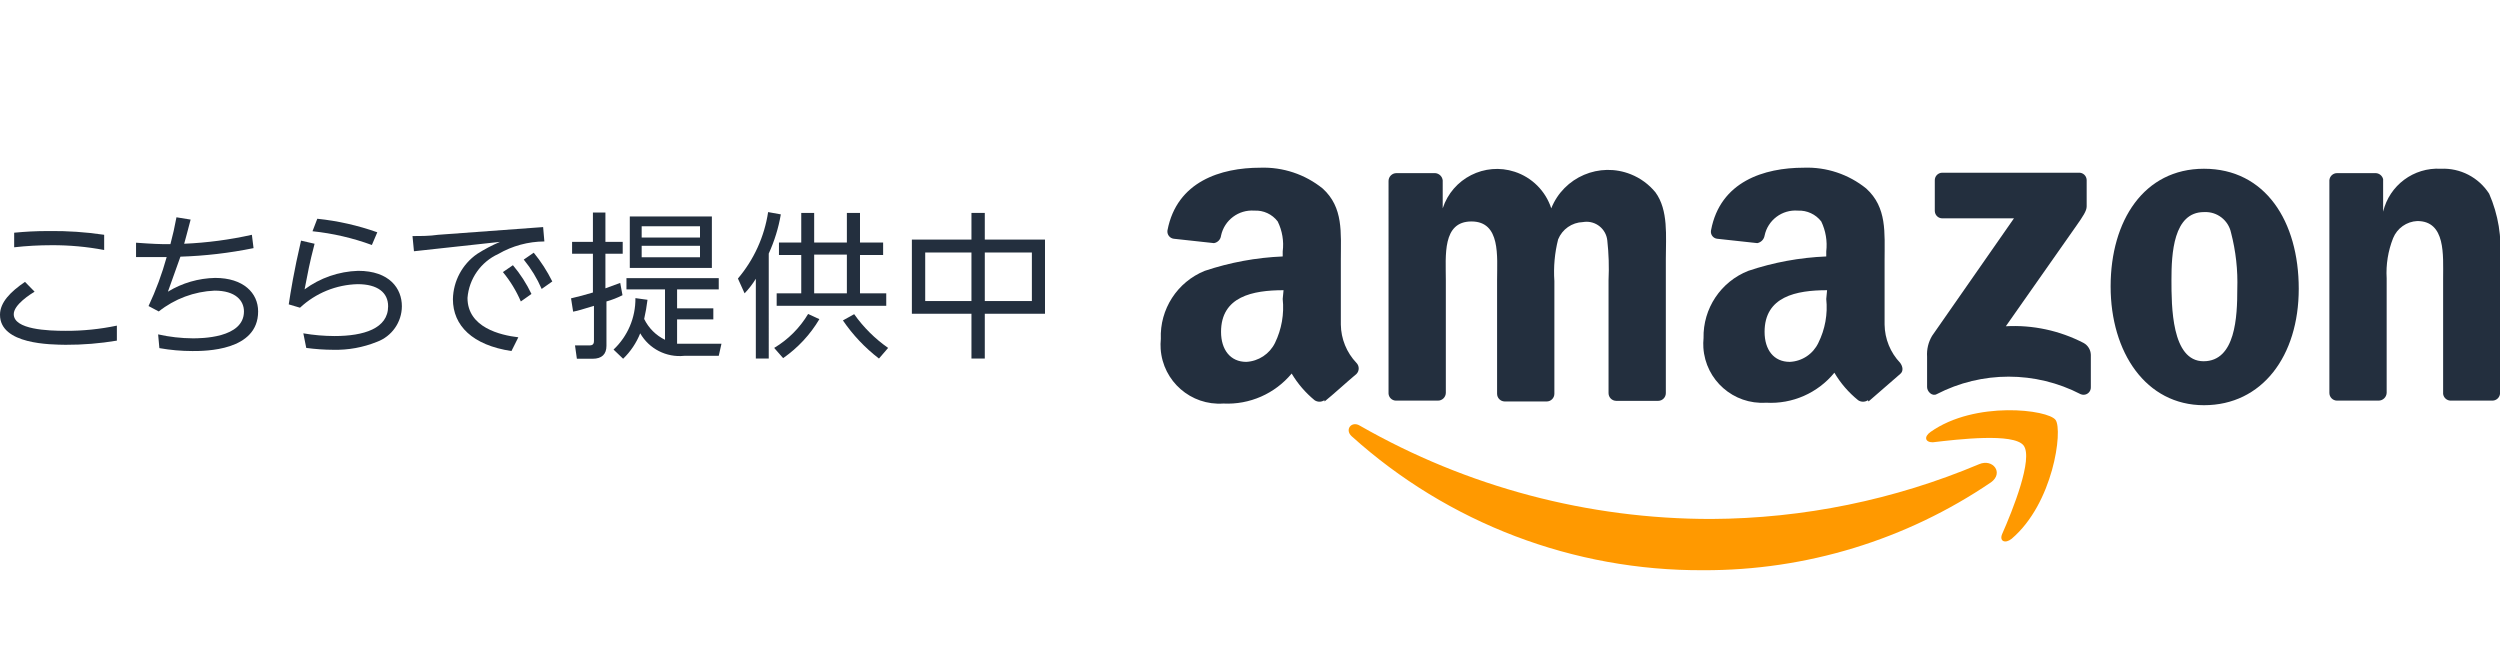 <?xml version="1.0" encoding="utf-8"?>
<!-- Generator: Adobe Illustrator 24.3.0, SVG Export Plug-In . SVG Version: 6.00 Build 0)  -->
<svg version="1.1" id="レイヤー_1" xmlns="http://www.w3.org/2000/svg" xmlns:xlink="http://www.w3.org/1999/xlink" x="0px"
	 y="0px" width="120px" height="32px" viewBox="0 0 120 32" style="enable-background:new 0 0 120 32;" xml:space="preserve">
<style type="text/css">
	.st0{fill:#232F3E;}
	.st1{fill-rule:evenodd;clip-rule:evenodd;fill:#FF9900;}
	.st2{fill-rule:evenodd;clip-rule:evenodd;fill:#232F3E;}
</style>
<g id="レイヤー_2_1_">
	<g id="レイヤー_1-2">
		<g>
			<g>
				<path class="st0" d="M1.66,14c-0.18,0.11-1,0.62-1,1.08c0,0.74,1.64,0.8,2.5,0.8c0.823,0.003,1.644-0.081,2.45-0.25v0.72
					c-0.813,0.136-1.636,0.203-2.46,0.2C2.45,16.54,0,16.54,0,15.11c0-0.6,0.51-1.11,1.2-1.58L1.66,14z M5,12
					c-0.834-0.158-1.681-0.235-2.53-0.23c-0.598,0-1.196,0.033-1.79,0.1v-0.7c0.54-0.05,1-0.08,1.66-0.08
					c0.89-0.011,1.78,0.049,2.66,0.18V12z"/>
				<path class="st0" d="M7.59,16.05c0.545,0.123,1.101,0.186,1.66,0.19c0.38,0,2.46,0,2.46-1.29c0-0.52-0.4-1-1.41-1
					c-0.976,0.042-1.915,0.392-2.68,1l-0.49-0.26c0.356-0.757,0.647-1.544,0.87-2.35c-0.47,0-0.78,0-1.47,0v-0.69
					c0.82,0.06,1.16,0.07,1.55,0.07h0.1c0.14-0.54,0.18-0.72,0.29-1.29l0.68,0.11c-0.19,0.73-0.21,0.79-0.31,1.16
					c1.094-0.047,2.182-0.191,3.25-0.43l0.08,0.64c-1.156,0.236-2.33,0.373-3.51,0.41C8.42,13,8.26,13.43,8.06,14
					c0.685-0.417,1.468-0.645,2.27-0.66c1.35,0,2.06,0.72,2.06,1.61c0,1.9-2.55,1.9-3.15,1.9c-0.533,0-1.065-0.047-1.59-0.14
					L7.59,16.05z"/>
				<path class="st0" d="M15.1,11.7c-0.26,1-0.31,1.33-0.48,2.19c0.746-0.551,1.643-0.861,2.57-0.89c1.51,0,2.1,0.85,2.1,1.7
					c-0.003,0.765-0.482,1.447-1.2,1.71c-0.664,0.267-1.375,0.397-2.09,0.38c-0.435-0.001-0.869-0.032-1.3-0.09L14.56,16
					c0.495,0.086,0.997,0.129,1.5,0.13c1.4,0,2.57-0.36,2.57-1.43c0-0.66-0.51-1.06-1.46-1.06c-1.031,0.025-2.016,0.427-2.77,1.13
					l-0.54-0.16c0.09-0.6,0.25-1.6,0.59-3.06L15.1,11.7z M17.85,11.76c-0.919-0.337-1.876-0.559-2.85-0.66l0.23-0.6
					c0.982,0.101,1.949,0.32,2.88,0.65L17.85,11.76z"/>
				<path class="st0" d="M26.07,10.9l0.06,0.69c-0.776,0.005-1.538,0.211-2.21,0.6c-0.84,0.382-1.407,1.19-1.48,2.11
					c0,1.42,1.58,1.79,2.44,1.89l-0.33,0.66c-1.87-0.28-2.81-1.22-2.81-2.49c0.017-0.867,0.448-1.674,1.16-2.17
					c0.35-0.224,0.718-0.418,1.1-0.58l-4.13,0.45l-0.07-0.73c0.42,0,0.81,0,1.23-0.06L26.07,10.9z M24.62,12.73
					c0.354,0.42,0.654,0.884,0.89,1.38L25,14.47c-0.218-0.508-0.508-0.983-0.86-1.41L24.62,12.73z M25.62,12.13
					c0.348,0.425,0.646,0.888,0.89,1.38L26,13.87c-0.22-0.507-0.51-0.982-0.86-1.41L25.62,12.13z"/>
				<path class="st0" d="M29.88,14.17c-0.246,0.124-0.504,0.225-0.77,0.3v2.13c0,0.4-0.22,0.62-0.66,0.62h-0.76l-0.09-0.64h0.66
					c0.11,0,0.25,0,0.25-0.21v-1.69c-0.64,0.19-0.7,0.22-1,0.28l-0.1-0.64c0.39-0.09,0.61-0.15,1.05-0.28v-1.86h-1v-0.57h1V10.2h0.6
					v1.41h0.83v0.57h-0.83v1.66l0.71-0.26L29.88,14.17z M29.45,16.78c0.68-0.64,1.061-1.536,1.05-2.47l0.58,0.08
					c-0.038,0.309-0.091,0.616-0.16,0.92c0.212,0.436,0.564,0.788,1,1v-2.42h-1.85v-0.54h4.43v0.54h-2v0.91h1.74v0.53H32.5v1.17
					h2.13l-0.13,0.58h-1.66c-0.855,0.087-1.681-0.336-2.11-1.08c-0.184,0.46-0.463,0.876-0.82,1.22L29.45,16.78z M34.17,12.86h-3.94
					v-2.47h3.94V12.86z M33.6,10.86h-2.8v0.54h2.8V10.86z M33.6,11.8h-2.8v0.55h2.8V11.8z"/>
				<path class="st0" d="M36.9,17.21h-0.62v-3.83c-0.154,0.253-0.335,0.487-0.54,0.7l-0.32-0.71c0.77-0.908,1.272-2.013,1.45-3.19
					l0.61,0.11c-0.111,0.649-0.306,1.281-0.58,1.88V17.21z M37.16,16.7c0.67-0.4,1.23-0.96,1.63-1.63l0.54,0.25
					c-0.439,0.741-1.033,1.379-1.74,1.87L37.16,16.7z M39.08,10.22v1.42h1.57v-1.42h0.63v1.42h1.11v0.6h-1.11v1.84h1.26v0.6h-5.26
					v-0.6h1.18v-1.84h-1.07v-0.6h1.07v-1.42L39.08,10.22z M40.65,12.22h-1.57v1.86h1.57L40.65,12.22z M41,15.08
					c0.446,0.63,0.997,1.178,1.63,1.62l-0.44,0.51c-0.67-0.515-1.254-1.132-1.73-1.83L41,15.08z"/>
				<path class="st0" d="M46.63,11.5v-1.28h0.64v1.28h2.89v3.56h-2.89v2.15h-0.64v-2.15h-2.86V11.5H46.63z M46.63,12.12h-2.22v2.33
					h2.22V12.12z M49.53,12.12h-2.26v2.33h2.26L49.53,12.12z"/>
			</g>
			<g>
				<g>
					<path class="st1" d="M95.57,23.15c-4.073,2.767-8.887,4.238-13.81,4.22c-6.231,0.035-12.251-2.258-16.88-6.43
						c-0.35-0.32,0-0.75,0.39-0.51c5.139,2.942,10.959,4.487,16.88,4.48c4.415-0.022,8.782-0.916,12.85-2.63
						C95.66,22,96.19,22.7,95.57,23.15z"/>
					<path class="st1" d="M97.13,21.38c-0.48-0.61-3.16-0.29-4.36-0.15c-0.37,0-0.43-0.27-0.1-0.5c2.14-1.51,5.65-1.07,6-0.57
						s-0.11,4-2.11,5.7c-0.31,0.25-0.6,0.12-0.46-0.22C96.6,24.51,97.61,22,97.13,21.38z"/>
				</g>
				<g>
					<path class="st2" d="M92.87,10.12V8.66c-0.006-0.199,0.151-0.364,0.35-0.37c0.007,0,0.014,0,0.02,0h6.54
						c0.199-0.011,0.368,0.141,0.379,0.339c0,0.007,0.001,0.014,0.001,0.021v1.26c0,0.21-0.18,0.48-0.49,0.92l-3.39,4.83
						c1.292-0.071,2.58,0.206,3.73,0.8c0.21,0.114,0.343,0.331,0.35,0.57v1.56c0.005,0.193-0.147,0.354-0.341,0.359
						c-0.051,0.001-0.102-0.009-0.149-0.029c-2.167-1.121-4.743-1.121-6.91,0c-0.22,0.12-0.46-0.13-0.46-0.34v-1.46
						c-0.023-0.35,0.06-0.699,0.24-1l3.93-5.64h-3.42c-0.199,0.011-0.368-0.141-0.379-0.339C92.87,10.134,92.87,10.127,92.87,10.12z
						"/>
					<path class="st2" d="M69,19.23h-2c-0.187-0.005-0.34-0.153-0.35-0.34V8.68c0.005-0.206,0.174-0.37,0.38-0.37h1.86
						c0.189,0.014,0.341,0.161,0.36,0.35V10l0,0c0.469-1.439,2.016-2.225,3.454-1.756C73.536,8.516,74.189,9.168,74.46,10
						c0.605-1.507,2.317-2.237,3.824-1.632c0.458,0.184,0.863,0.481,1.176,0.862c0.63,0.86,0.5,2.1,0.5,3.2v6.44
						c0,0.204-0.165,0.37-0.369,0.371c-0.007,0-0.014,0-0.021-0.001h-2c-0.2-0.005-0.36-0.169-0.36-0.37v-5.42
						c0.03-0.637,0.01-1.276-0.06-1.91c-0.058-0.549-0.55-0.948-1.099-0.89c-0.024,0.002-0.047,0.006-0.071,0.01
						c-0.526,0.017-0.992,0.342-1.19,0.83c-0.166,0.653-0.226,1.328-0.18,2v5.41c0,0.204-0.165,0.37-0.369,0.371
						c-0.007,0-0.014,0-0.021-0.001h-2c-0.2-0.005-0.36-0.169-0.36-0.37v-5.45c0-1.14,0.18-2.82-1.23-2.82s-1.23,1.64-1.23,2.82
						v5.41c-0.005,0.21-0.18,0.376-0.389,0.37C69.007,19.23,69.004,19.23,69,19.23z"/>
					<path class="st2" d="M105.79,8.1c2.95,0,4.55,2.53,4.55,5.76s-1.76,5.59-4.55,5.59s-4.48-2.54-4.48-5.7S102.91,8.1,105.79,8.1z
						 M105.79,10.18c-1.47,0-1.56,2-1.56,3.25s0,3.91,1.54,3.91s1.62-2.15,1.62-3.46c0.031-0.913-0.07-1.826-0.3-2.71
						c-0.127-0.599-0.668-1.018-1.28-0.99H105.79z"/>
					<path class="st2" d="M114.17,19.23h-2c-0.2-0.005-0.36-0.169-0.36-0.37V8.65c0.016-0.196,0.183-0.346,0.38-0.34h1.85
						c0.168,0.009,0.31,0.127,0.35,0.29v1.56l0,0c0.303-1.267,1.47-2.134,2.77-2.06c0.932-0.044,1.817,0.414,2.32,1.2
						c0.437,1,0.616,2.093,0.52,3.18v6.43c-0.026,0.188-0.19,0.327-0.38,0.32h-2c-0.179-0.008-0.326-0.143-0.35-0.32v-5.55
						c0-1.11,0.13-2.75-1.24-2.75c-0.513,0.024-0.966,0.344-1.16,0.82c-0.243,0.613-0.349,1.272-0.31,1.93v5.5
						C114.549,19.068,114.378,19.23,114.17,19.23z"/>
					<path class="st2" d="M87.66,14.35c0.077,0.725-0.055,1.457-0.38,2.11c-0.254,0.533-0.78,0.883-1.37,0.91
						c-0.77,0-1.21-0.58-1.21-1.44c0-1.7,1.52-2,3-2L87.66,14.35z M89.66,19.21c-0.142,0.096-0.328,0.096-0.47,0
						c-0.456-0.368-0.842-0.815-1.14-1.32c-0.799,0.978-2.019,1.514-3.28,1.44c-1.56,0.101-2.906-1.081-3.008-2.641
						c-0.01-0.153-0.007-0.307,0.008-0.459c-0.031-1.421,0.827-2.71,2.15-3.23c1.208-0.406,2.467-0.638,3.74-0.69v-0.24
						c0.058-0.493-0.025-0.992-0.24-1.44c-0.266-0.345-0.684-0.539-1.12-0.52c-0.76-0.061-1.446,0.454-1.6,1.2
						c-0.03,0.181-0.17,0.325-0.35,0.36l-1.93-0.21c-0.186-0.023-0.319-0.193-0.295-0.38c0.001-0.01,0.003-0.02,0.005-0.03
						c0.44-2.34,2.55-3,4.45-3c1.088-0.041,2.154,0.315,3,1c1,0.91,0.88,2.11,0.88,3.43v3.1c0.009,0.686,0.277,1.343,0.75,1.84
						c0.13,0.18,0.16,0.4,0,0.53l-1.52,1.32L89.66,19.21z"/>
					<path class="st2" d="M61.57,14.35c0.076,0.724-0.052,1.455-0.37,2.11c-0.261,0.531-0.789,0.88-1.38,0.91
						c-0.76,0-1.21-0.58-1.21-1.44c0-1.7,1.52-2,3-2L61.57,14.35z M63.57,19.21c-0.142,0.096-0.328,0.096-0.47,0
						c-0.438-0.36-0.81-0.793-1.1-1.28c-0.805,0.97-2.021,1.504-3.28,1.44c-1.554,0.107-2.9-1.065-3.008-2.619
						c-0.011-0.16-0.008-0.321,0.008-0.481c-0.058-1.426,0.787-2.735,2.11-3.27c1.208-0.404,2.467-0.637,3.74-0.69v-0.24
						c0.063-0.493-0.021-0.994-0.24-1.44c-0.264-0.348-0.684-0.543-1.12-0.52c-0.758-0.057-1.442,0.456-1.6,1.2
						c-0.02,0.183-0.159,0.33-0.34,0.36l-1.93-0.21c-0.192-0.024-0.327-0.2-0.303-0.392c0.001-0.006,0.002-0.012,0.003-0.018
						c0.45-2.34,2.56-3,4.45-3c1.088-0.039,2.153,0.316,3,1c1,0.91,0.87,2.11,0.87,3.43v3.1c0.009,0.686,0.277,1.343,0.75,1.84
						c0.144,0.148,0.144,0.382,0,0.53c-0.41,0.34-1.13,1-1.53,1.32L63.57,19.21z"/>
				</g>
			</g>
		</g>
	</g>
</g>
</svg>
